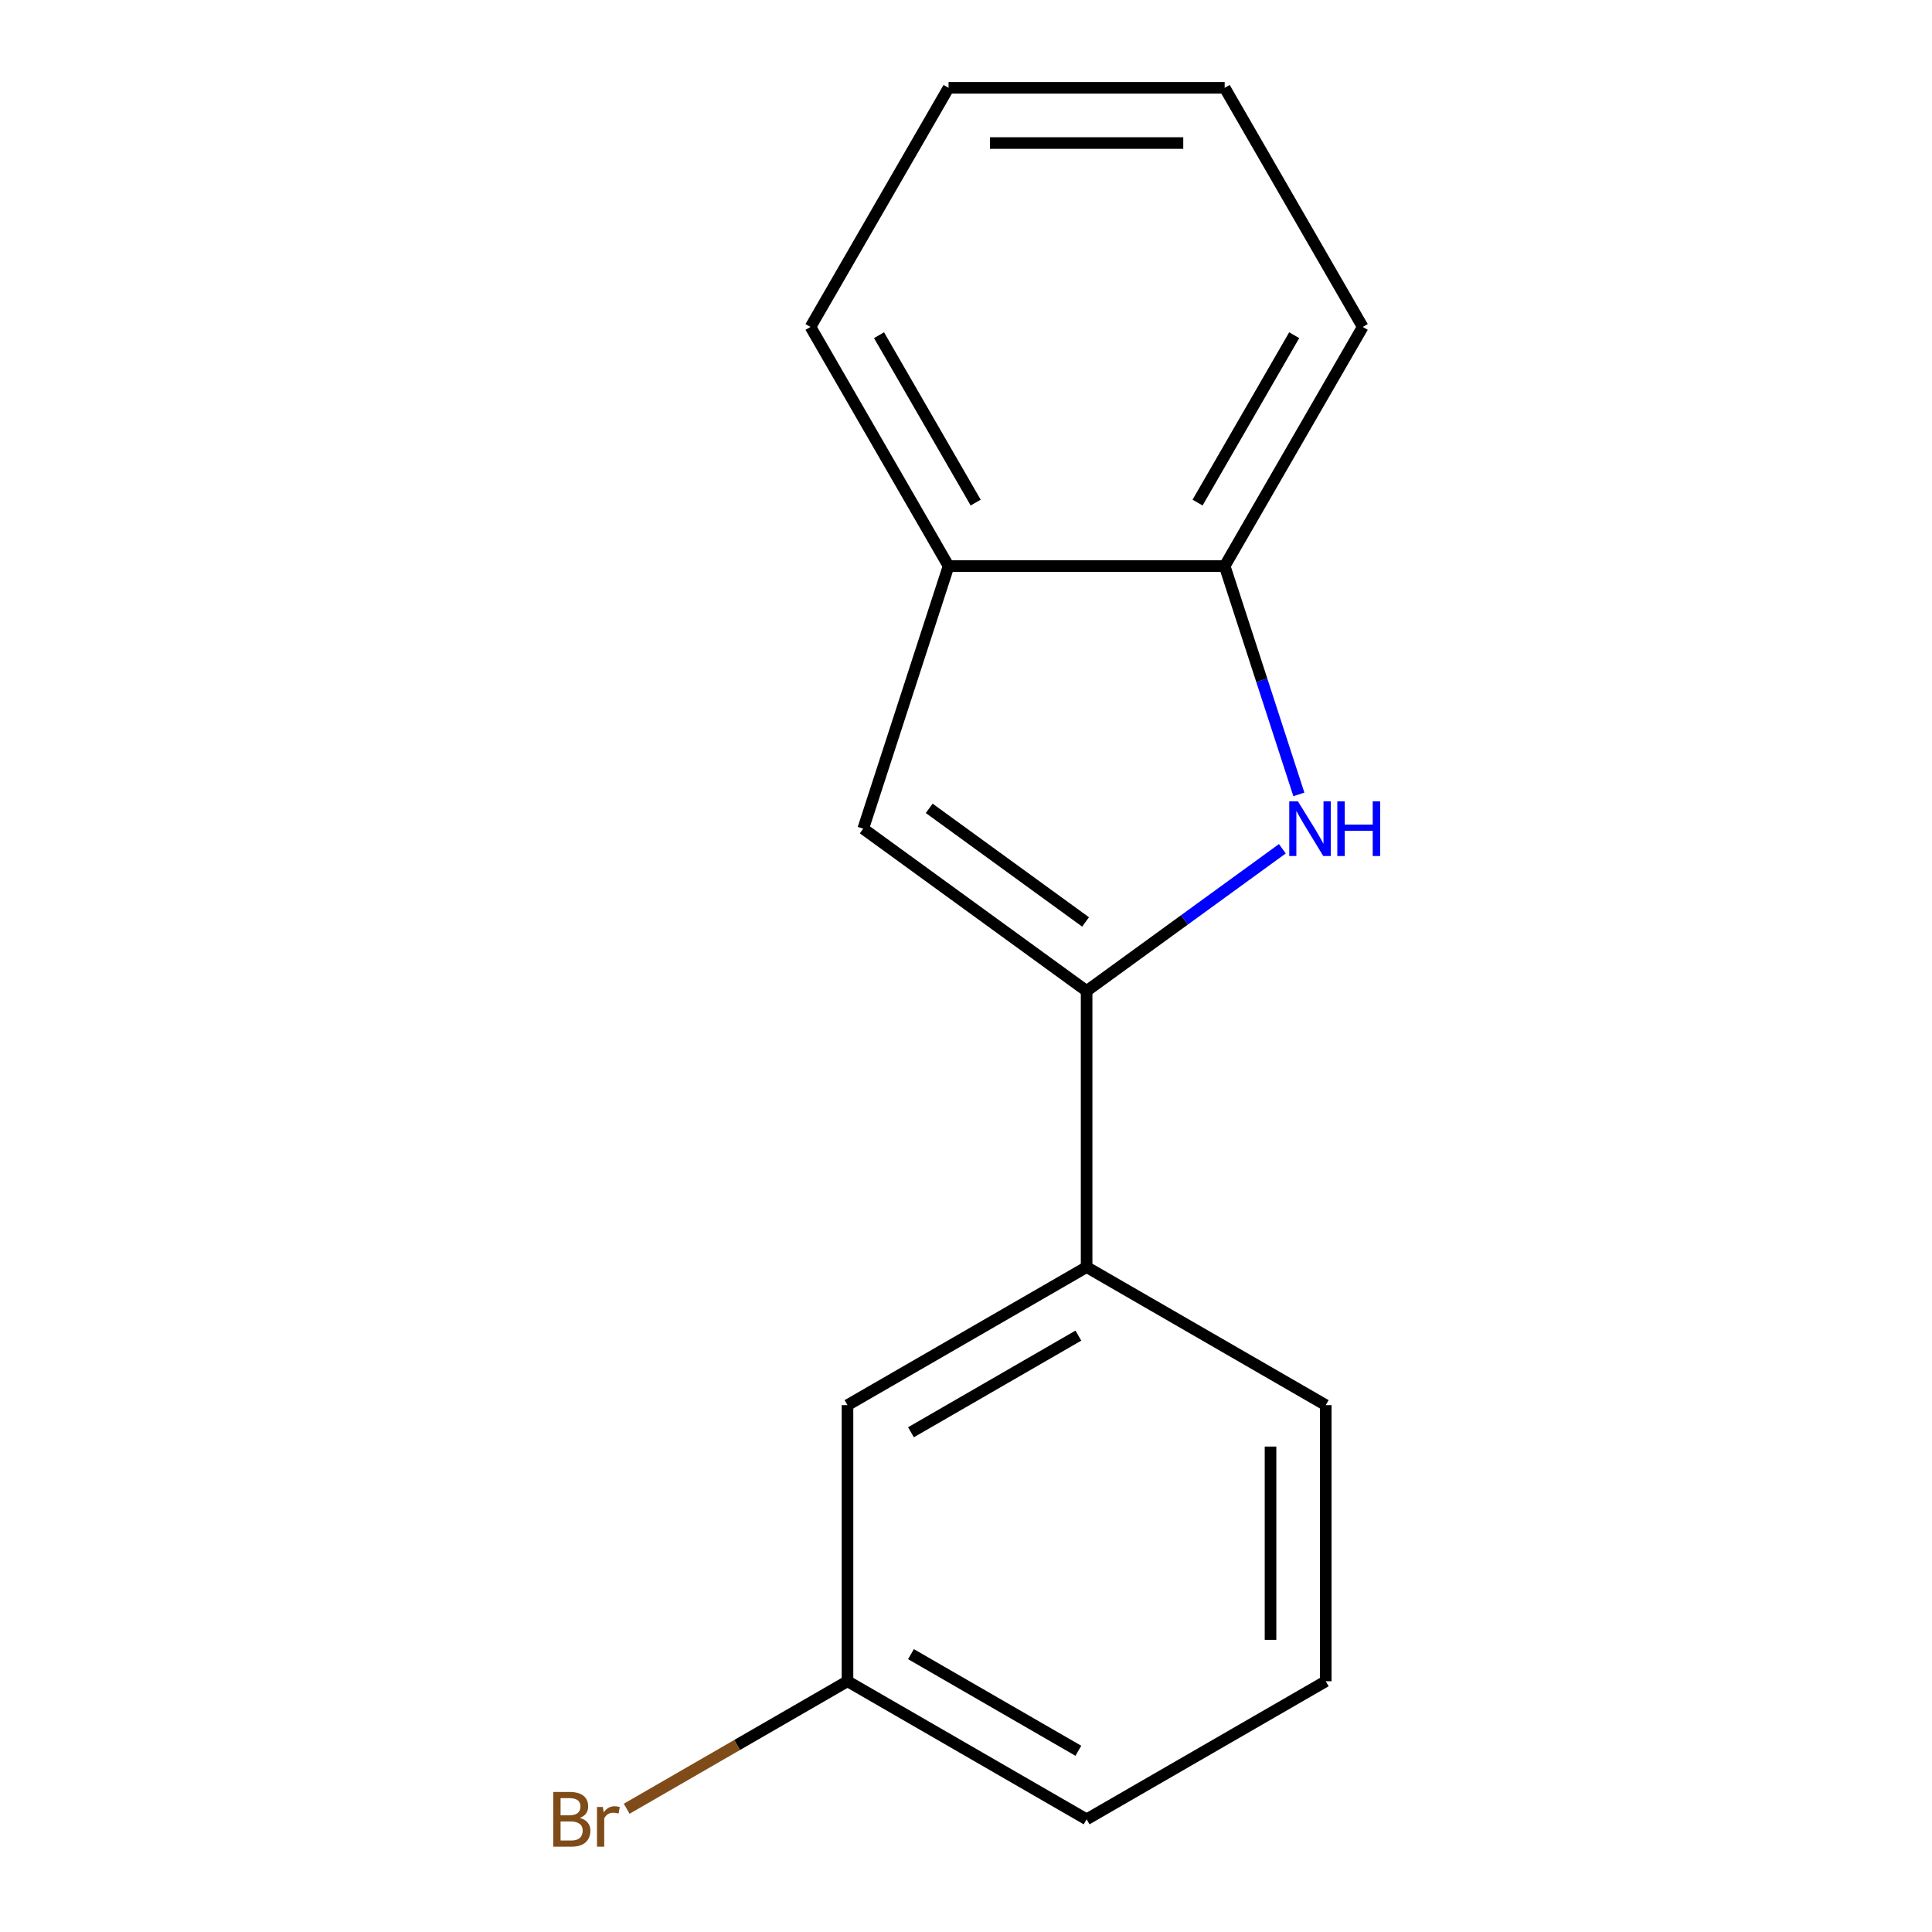 <?xml version='1.0' encoding='iso-8859-1'?>
<svg version='1.1' baseProfile='full'
              xmlns='http://www.w3.org/2000/svg'
                      xmlns:rdkit='http://www.rdkit.org/xml'
                      xmlns:xlink='http://www.w3.org/1999/xlink'
                  xml:space='preserve'
width='1000px' height='1000px' viewBox='0 0 1000 1000'>
<!-- END OF HEADER -->
<rect style='opacity:1.0;fill:#FFFFFF;stroke:none' width='1000' height='1000' x='0' y='0'> </rect>
<path class='bond-0' d='M 562.432,512.923 L 613.087,476.12' style='fill:none;fill-rule:evenodd;stroke:#000000;stroke-width:6px;stroke-linecap:butt;stroke-linejoin:miter;stroke-opacity:1' />
<path class='bond-0' d='M 613.087,476.12 L 663.742,439.317' style='fill:none;fill-rule:evenodd;stroke:#0000FF;stroke-width:6px;stroke-linecap:butt;stroke-linejoin:miter;stroke-opacity:1' />
<path class='bond-1' d='M 562.432,512.923 L 446.81,428.918' style='fill:none;fill-rule:evenodd;stroke:#000000;stroke-width:6px;stroke-linecap:butt;stroke-linejoin:miter;stroke-opacity:1' />
<path class='bond-1' d='M 561.89,477.197 L 480.954,418.394' style='fill:none;fill-rule:evenodd;stroke:#000000;stroke-width:6px;stroke-linecap:butt;stroke-linejoin:miter;stroke-opacity:1' />
<path class='bond-4' d='M 562.432,512.923 L 562.432,655.84' style='fill:none;fill-rule:evenodd;stroke:#000000;stroke-width:6px;stroke-linecap:butt;stroke-linejoin:miter;stroke-opacity:1' />
<path class='bond-2' d='M 672.293,411.185 L 653.092,352.09' style='fill:none;fill-rule:evenodd;stroke:#0000FF;stroke-width:6px;stroke-linecap:butt;stroke-linejoin:miter;stroke-opacity:1' />
<path class='bond-2' d='M 653.092,352.09 L 633.891,292.995' style='fill:none;fill-rule:evenodd;stroke:#000000;stroke-width:6px;stroke-linecap:butt;stroke-linejoin:miter;stroke-opacity:1' />
<path class='bond-3' d='M 446.81,428.918 L 490.974,292.995' style='fill:none;fill-rule:evenodd;stroke:#000000;stroke-width:6px;stroke-linecap:butt;stroke-linejoin:miter;stroke-opacity:1' />
<path class='bond-10' d='M 633.891,292.995 L 705.35,169.225' style='fill:none;fill-rule:evenodd;stroke:#000000;stroke-width:6px;stroke-linecap:butt;stroke-linejoin:miter;stroke-opacity:1' />
<path class='bond-10' d='M 619.856,260.138 L 669.877,173.499' style='fill:none;fill-rule:evenodd;stroke:#000000;stroke-width:6px;stroke-linecap:butt;stroke-linejoin:miter;stroke-opacity:1' />
<path class='bond-15' d='M 633.891,292.995 L 490.974,292.995' style='fill:none;fill-rule:evenodd;stroke:#000000;stroke-width:6px;stroke-linecap:butt;stroke-linejoin:miter;stroke-opacity:1' />
<path class='bond-11' d='M 490.974,292.995 L 419.515,169.225' style='fill:none;fill-rule:evenodd;stroke:#000000;stroke-width:6px;stroke-linecap:butt;stroke-linejoin:miter;stroke-opacity:1' />
<path class='bond-11' d='M 505.009,260.138 L 454.988,173.499' style='fill:none;fill-rule:evenodd;stroke:#000000;stroke-width:6px;stroke-linecap:butt;stroke-linejoin:miter;stroke-opacity:1' />
<path class='bond-5' d='M 562.432,655.84 L 438.662,727.299' style='fill:none;fill-rule:evenodd;stroke:#000000;stroke-width:6px;stroke-linecap:butt;stroke-linejoin:miter;stroke-opacity:1' />
<path class='bond-5' d='M 558.159,691.313 L 471.519,741.334' style='fill:none;fill-rule:evenodd;stroke:#000000;stroke-width:6px;stroke-linecap:butt;stroke-linejoin:miter;stroke-opacity:1' />
<path class='bond-8' d='M 562.432,655.84 L 686.203,727.299' style='fill:none;fill-rule:evenodd;stroke:#000000;stroke-width:6px;stroke-linecap:butt;stroke-linejoin:miter;stroke-opacity:1' />
<path class='bond-6' d='M 438.662,727.299 L 438.662,870.216' style='fill:none;fill-rule:evenodd;stroke:#000000;stroke-width:6px;stroke-linecap:butt;stroke-linejoin:miter;stroke-opacity:1' />
<path class='bond-7' d='M 438.662,870.216 L 381.513,903.211' style='fill:none;fill-rule:evenodd;stroke:#000000;stroke-width:6px;stroke-linecap:butt;stroke-linejoin:miter;stroke-opacity:1' />
<path class='bond-7' d='M 381.513,903.211 L 324.365,936.206' style='fill:none;fill-rule:evenodd;stroke:#7F4C19;stroke-width:6px;stroke-linecap:butt;stroke-linejoin:miter;stroke-opacity:1' />
<path class='bond-16' d='M 438.662,870.216 L 562.432,941.675' style='fill:none;fill-rule:evenodd;stroke:#000000;stroke-width:6px;stroke-linecap:butt;stroke-linejoin:miter;stroke-opacity:1' />
<path class='bond-16' d='M 471.519,856.181 L 558.159,906.202' style='fill:none;fill-rule:evenodd;stroke:#000000;stroke-width:6px;stroke-linecap:butt;stroke-linejoin:miter;stroke-opacity:1' />
<path class='bond-9' d='M 686.203,727.299 L 686.203,870.216' style='fill:none;fill-rule:evenodd;stroke:#000000;stroke-width:6px;stroke-linecap:butt;stroke-linejoin:miter;stroke-opacity:1' />
<path class='bond-9' d='M 657.619,748.737 L 657.619,848.779' style='fill:none;fill-rule:evenodd;stroke:#000000;stroke-width:6px;stroke-linecap:butt;stroke-linejoin:miter;stroke-opacity:1' />
<path class='bond-12' d='M 686.203,870.216 L 562.432,941.675' style='fill:none;fill-rule:evenodd;stroke:#000000;stroke-width:6px;stroke-linecap:butt;stroke-linejoin:miter;stroke-opacity:1' />
<path class='bond-13' d='M 705.35,169.225 L 633.891,45.455' style='fill:none;fill-rule:evenodd;stroke:#000000;stroke-width:6px;stroke-linecap:butt;stroke-linejoin:miter;stroke-opacity:1' />
<path class='bond-14' d='M 419.515,169.225 L 490.974,45.455' style='fill:none;fill-rule:evenodd;stroke:#000000;stroke-width:6px;stroke-linecap:butt;stroke-linejoin:miter;stroke-opacity:1' />
<path class='bond-17' d='M 633.891,45.455 L 490.974,45.455' style='fill:none;fill-rule:evenodd;stroke:#000000;stroke-width:6px;stroke-linecap:butt;stroke-linejoin:miter;stroke-opacity:1' />
<path class='bond-17' d='M 612.453,74.038 L 512.411,74.038' style='fill:none;fill-rule:evenodd;stroke:#000000;stroke-width:6px;stroke-linecap:butt;stroke-linejoin:miter;stroke-opacity:1' />
<path  class='atom-1' d='M 671.795 414.758
L 681.075 429.758
Q 681.995 431.238, 683.475 433.918
Q 684.955 436.598, 685.035 436.758
L 685.035 414.758
L 688.795 414.758
L 688.795 443.078
L 684.915 443.078
L 674.955 426.678
Q 673.795 424.758, 672.555 422.558
Q 671.355 420.358, 670.995 419.678
L 670.995 443.078
L 667.315 443.078
L 667.315 414.758
L 671.795 414.758
' fill='#0000FF'/>
<path  class='atom-1' d='M 692.195 414.758
L 696.035 414.758
L 696.035 426.798
L 710.515 426.798
L 710.515 414.758
L 714.355 414.758
L 714.355 443.078
L 710.515 443.078
L 710.515 429.998
L 696.035 429.998
L 696.035 443.078
L 692.195 443.078
L 692.195 414.758
' fill='#0000FF'/>
<path  class='atom-8' d='M 300.112 940.955
Q 302.832 941.715, 304.192 943.395
Q 305.592 945.035, 305.592 947.475
Q 305.592 951.395, 303.072 953.635
Q 300.592 955.835, 295.872 955.835
L 286.352 955.835
L 286.352 927.515
L 294.712 927.515
Q 299.552 927.515, 301.992 929.475
Q 304.432 931.435, 304.432 935.035
Q 304.432 939.315, 300.112 940.955
M 290.152 930.715
L 290.152 939.595
L 294.712 939.595
Q 297.512 939.595, 298.952 938.475
Q 300.432 937.315, 300.432 935.035
Q 300.432 930.715, 294.712 930.715
L 290.152 930.715
M 295.872 952.635
Q 298.632 952.635, 300.112 951.315
Q 301.592 949.995, 301.592 947.475
Q 301.592 945.155, 299.952 943.995
Q 298.352 942.795, 295.272 942.795
L 290.152 942.795
L 290.152 952.635
L 295.872 952.635
' fill='#7F4C19'/>
<path  class='atom-8' d='M 312.032 935.275
L 312.472 938.115
Q 314.632 934.915, 318.152 934.915
Q 319.272 934.915, 320.792 935.315
L 320.192 938.675
Q 318.472 938.275, 317.512 938.275
Q 315.832 938.275, 314.712 938.955
Q 313.632 939.595, 312.752 941.155
L 312.752 955.835
L 308.992 955.835
L 308.992 935.275
L 312.032 935.275
' fill='#7F4C19'/>
</svg>
